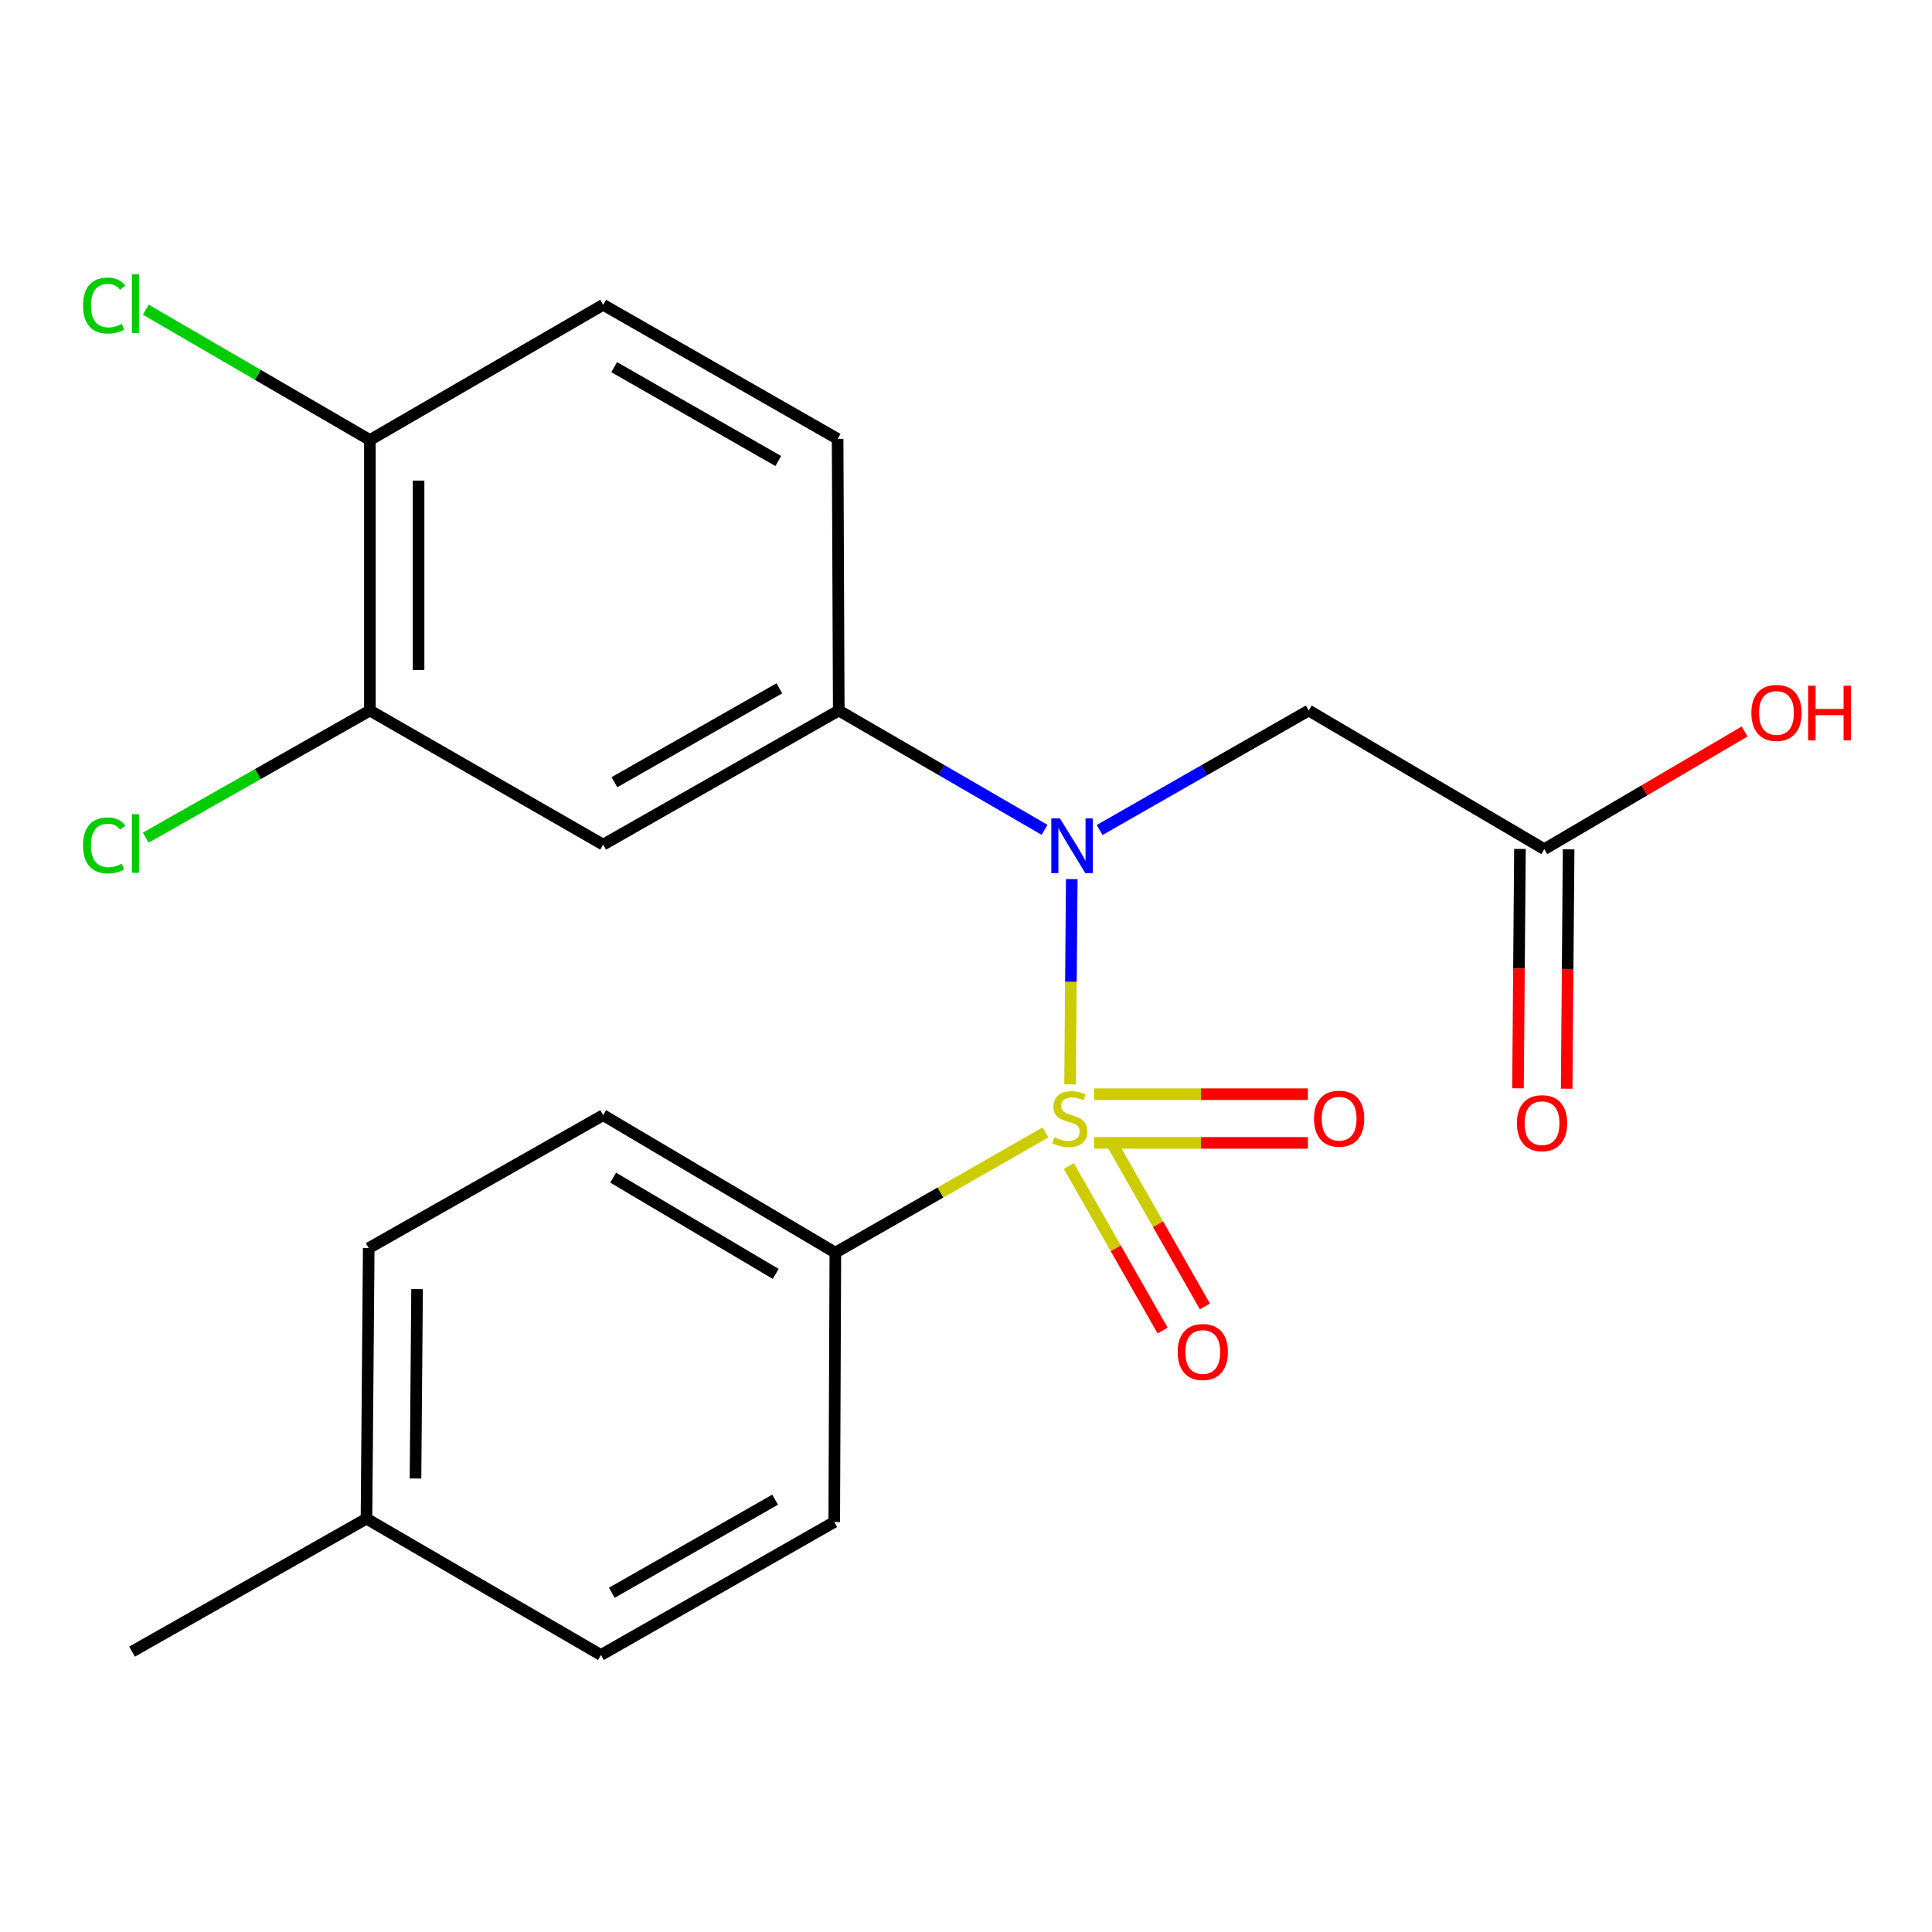 <?xml version='1.0' encoding='iso-8859-1'?>
<svg version='1.1' baseProfile='full'
              xmlns='http://www.w3.org/2000/svg'
                      xmlns:rdkit='http://www.rdkit.org/xml'
                      xmlns:xlink='http://www.w3.org/1999/xlink'
                  xml:space='preserve'
width='1000px' height='1000px' viewBox='0 0 1000 1000'>
<!-- END OF HEADER -->
<rect style='opacity:1.0;fill:#FFFFFF;stroke:none' width='1000' height='1000' x='0' y='0'> </rect>
<path class='bond-0' d='M 553.862,561.3 L 554.304,508.16' style='fill:none;fill-rule:evenodd;stroke:#CCCC00;stroke-width:6px;stroke-linecap:butt;stroke-linejoin:miter;stroke-opacity:1' />
<path class='bond-0' d='M 554.304,508.16 L 554.747,455.021' style='fill:none;fill-rule:evenodd;stroke:#0000FF;stroke-width:6px;stroke-linecap:butt;stroke-linejoin:miter;stroke-opacity:1' />
<path class='bond-4' d='M 541.14,586.144 L 486.757,617.256' style='fill:none;fill-rule:evenodd;stroke:#CCCC00;stroke-width:6px;stroke-linecap:butt;stroke-linejoin:miter;stroke-opacity:1' />
<path class='bond-4' d='M 486.757,617.256 L 432.374,648.369' style='fill:none;fill-rule:evenodd;stroke:#000000;stroke-width:6px;stroke-linecap:butt;stroke-linejoin:miter;stroke-opacity:1' />
<path class='bond-5' d='M 566.28,591.548 L 621.625,591.548' style='fill:none;fill-rule:evenodd;stroke:#CCCC00;stroke-width:6px;stroke-linecap:butt;stroke-linejoin:miter;stroke-opacity:1' />
<path class='bond-5' d='M 621.625,591.548 L 676.97,591.548' style='fill:none;fill-rule:evenodd;stroke:#FF0000;stroke-width:6px;stroke-linecap:butt;stroke-linejoin:miter;stroke-opacity:1' />
<path class='bond-5' d='M 566.28,566.351 L 621.625,566.351' style='fill:none;fill-rule:evenodd;stroke:#CCCC00;stroke-width:6px;stroke-linecap:butt;stroke-linejoin:miter;stroke-opacity:1' />
<path class='bond-5' d='M 621.625,566.351 L 676.97,566.351' style='fill:none;fill-rule:evenodd;stroke:#FF0000;stroke-width:6px;stroke-linecap:butt;stroke-linejoin:miter;stroke-opacity:1' />
<path class='bond-6' d='M 553.233,603.544 L 577.502,646.116' style='fill:none;fill-rule:evenodd;stroke:#CCCC00;stroke-width:6px;stroke-linecap:butt;stroke-linejoin:miter;stroke-opacity:1' />
<path class='bond-6' d='M 577.502,646.116 L 601.772,688.688' style='fill:none;fill-rule:evenodd;stroke:#FF0000;stroke-width:6px;stroke-linecap:butt;stroke-linejoin:miter;stroke-opacity:1' />
<path class='bond-6' d='M 575.124,591.065 L 599.393,633.637' style='fill:none;fill-rule:evenodd;stroke:#CCCC00;stroke-width:6px;stroke-linecap:butt;stroke-linejoin:miter;stroke-opacity:1' />
<path class='bond-6' d='M 599.393,633.637 L 623.662,676.209' style='fill:none;fill-rule:evenodd;stroke:#FF0000;stroke-width:6px;stroke-linecap:butt;stroke-linejoin:miter;stroke-opacity:1' />
<path class='bond-1' d='M 540.661,429.523 L 487.4,398.644' style='fill:none;fill-rule:evenodd;stroke:#0000FF;stroke-width:6px;stroke-linecap:butt;stroke-linejoin:miter;stroke-opacity:1' />
<path class='bond-1' d='M 487.4,398.644 L 434.138,367.765' style='fill:none;fill-rule:evenodd;stroke:#000000;stroke-width:6px;stroke-linecap:butt;stroke-linejoin:miter;stroke-opacity:1' />
<path class='bond-2' d='M 569.158,429.619 L 623.275,398.692' style='fill:none;fill-rule:evenodd;stroke:#0000FF;stroke-width:6px;stroke-linecap:butt;stroke-linejoin:miter;stroke-opacity:1' />
<path class='bond-2' d='M 623.275,398.692 L 677.393,367.765' style='fill:none;fill-rule:evenodd;stroke:#000000;stroke-width:6px;stroke-linecap:butt;stroke-linejoin:miter;stroke-opacity:1' />
<path class='bond-3' d='M 434.138,367.765 L 312.196,437.185' style='fill:none;fill-rule:evenodd;stroke:#000000;stroke-width:6px;stroke-linecap:butt;stroke-linejoin:miter;stroke-opacity:1' />
<path class='bond-3' d='M 403.381,356.28 L 318.021,404.874' style='fill:none;fill-rule:evenodd;stroke:#000000;stroke-width:6px;stroke-linecap:butt;stroke-linejoin:miter;stroke-opacity:1' />
<path class='bond-10' d='M 434.138,367.765 L 433.55,227.163' style='fill:none;fill-rule:evenodd;stroke:#000000;stroke-width:6px;stroke-linecap:butt;stroke-linejoin:miter;stroke-opacity:1' />
<path class='bond-8' d='M 677.393,367.765 L 799.321,439.523' style='fill:none;fill-rule:evenodd;stroke:#000000;stroke-width:6px;stroke-linecap:butt;stroke-linejoin:miter;stroke-opacity:1' />
<path class='bond-7' d='M 312.196,437.185 L 191.457,367.765' style='fill:none;fill-rule:evenodd;stroke:#000000;stroke-width:6px;stroke-linecap:butt;stroke-linejoin:miter;stroke-opacity:1' />
<path class='bond-13' d='M 432.374,648.369 L 312.196,577.2' style='fill:none;fill-rule:evenodd;stroke:#000000;stroke-width:6px;stroke-linecap:butt;stroke-linejoin:miter;stroke-opacity:1' />
<path class='bond-13' d='M 401.508,659.374 L 317.383,609.556' style='fill:none;fill-rule:evenodd;stroke:#000000;stroke-width:6px;stroke-linecap:butt;stroke-linejoin:miter;stroke-opacity:1' />
<path class='bond-14' d='M 432.374,648.369 L 431.8,787.795' style='fill:none;fill-rule:evenodd;stroke:#000000;stroke-width:6px;stroke-linecap:butt;stroke-linejoin:miter;stroke-opacity:1' />
<path class='bond-15' d='M 191.457,367.765 L 133.444,400.67' style='fill:none;fill-rule:evenodd;stroke:#000000;stroke-width:6px;stroke-linecap:butt;stroke-linejoin:miter;stroke-opacity:1' />
<path class='bond-15' d='M 133.444,400.67 L 75.431,433.575' style='fill:none;fill-rule:evenodd;stroke:#00CC00;stroke-width:6px;stroke-linecap:butt;stroke-linejoin:miter;stroke-opacity:1' />
<path class='bond-23' d='M 191.457,367.765 L 191.457,227.751' style='fill:none;fill-rule:evenodd;stroke:#000000;stroke-width:6px;stroke-linecap:butt;stroke-linejoin:miter;stroke-opacity:1' />
<path class='bond-23' d='M 216.655,346.763 L 216.655,248.753' style='fill:none;fill-rule:evenodd;stroke:#000000;stroke-width:6px;stroke-linecap:butt;stroke-linejoin:miter;stroke-opacity:1' />
<path class='bond-11' d='M 786.723,439.419 L 786.215,501.363' style='fill:none;fill-rule:evenodd;stroke:#000000;stroke-width:6px;stroke-linecap:butt;stroke-linejoin:miter;stroke-opacity:1' />
<path class='bond-11' d='M 786.215,501.363 L 785.708,563.306' style='fill:none;fill-rule:evenodd;stroke:#FF0000;stroke-width:6px;stroke-linecap:butt;stroke-linejoin:miter;stroke-opacity:1' />
<path class='bond-11' d='M 811.92,439.626 L 811.412,501.569' style='fill:none;fill-rule:evenodd;stroke:#000000;stroke-width:6px;stroke-linecap:butt;stroke-linejoin:miter;stroke-opacity:1' />
<path class='bond-11' d='M 811.412,501.569 L 810.904,563.513' style='fill:none;fill-rule:evenodd;stroke:#FF0000;stroke-width:6px;stroke-linecap:butt;stroke-linejoin:miter;stroke-opacity:1' />
<path class='bond-17' d='M 799.321,439.523 L 851.168,409.067' style='fill:none;fill-rule:evenodd;stroke:#000000;stroke-width:6px;stroke-linecap:butt;stroke-linejoin:miter;stroke-opacity:1' />
<path class='bond-17' d='M 851.168,409.067 L 903.015,378.611' style='fill:none;fill-rule:evenodd;stroke:#FF0000;stroke-width:6px;stroke-linecap:butt;stroke-linejoin:miter;stroke-opacity:1' />
<path class='bond-9' d='M 191.457,227.751 L 312.196,157.757' style='fill:none;fill-rule:evenodd;stroke:#000000;stroke-width:6px;stroke-linecap:butt;stroke-linejoin:miter;stroke-opacity:1' />
<path class='bond-16' d='M 191.457,227.751 L 133.455,194.016' style='fill:none;fill-rule:evenodd;stroke:#000000;stroke-width:6px;stroke-linecap:butt;stroke-linejoin:miter;stroke-opacity:1' />
<path class='bond-16' d='M 133.455,194.016 L 75.452,160.281' style='fill:none;fill-rule:evenodd;stroke:#00CC00;stroke-width:6px;stroke-linecap:butt;stroke-linejoin:miter;stroke-opacity:1' />
<path class='bond-12' d='M 433.55,227.163 L 312.196,157.757' style='fill:none;fill-rule:evenodd;stroke:#000000;stroke-width:6px;stroke-linecap:butt;stroke-linejoin:miter;stroke-opacity:1' />
<path class='bond-12' d='M 402.837,238.625 L 317.889,190.041' style='fill:none;fill-rule:evenodd;stroke:#000000;stroke-width:6px;stroke-linecap:butt;stroke-linejoin:miter;stroke-opacity:1' />
<path class='bond-19' d='M 312.196,577.2 L 190.855,646.031' style='fill:none;fill-rule:evenodd;stroke:#000000;stroke-width:6px;stroke-linecap:butt;stroke-linejoin:miter;stroke-opacity:1' />
<path class='bond-18' d='M 431.8,787.795 L 311.048,856.627' style='fill:none;fill-rule:evenodd;stroke:#000000;stroke-width:6px;stroke-linecap:butt;stroke-linejoin:miter;stroke-opacity:1' />
<path class='bond-18' d='M 401.209,776.229 L 316.682,824.411' style='fill:none;fill-rule:evenodd;stroke:#000000;stroke-width:6px;stroke-linecap:butt;stroke-linejoin:miter;stroke-opacity:1' />
<path class='bond-20' d='M 311.048,856.627 L 189.693,786.06' style='fill:none;fill-rule:evenodd;stroke:#000000;stroke-width:6px;stroke-linecap:butt;stroke-linejoin:miter;stroke-opacity:1' />
<path class='bond-22' d='M 190.855,646.031 L 189.693,786.06' style='fill:none;fill-rule:evenodd;stroke:#000000;stroke-width:6px;stroke-linecap:butt;stroke-linejoin:miter;stroke-opacity:1' />
<path class='bond-22' d='M 215.878,667.244 L 215.064,765.264' style='fill:none;fill-rule:evenodd;stroke:#000000;stroke-width:6px;stroke-linecap:butt;stroke-linejoin:miter;stroke-opacity:1' />
<path class='bond-21' d='M 189.693,786.06 L 68.353,854.877' style='fill:none;fill-rule:evenodd;stroke:#000000;stroke-width:6px;stroke-linecap:butt;stroke-linejoin:miter;stroke-opacity:1' />
<path  class='atom-0' d='M 545.715 588.669
Q 546.035 588.789, 547.355 589.349
Q 548.675 589.909, 550.115 590.269
Q 551.595 590.589, 553.035 590.589
Q 555.715 590.589, 557.275 589.309
Q 558.835 587.989, 558.835 585.709
Q 558.835 584.149, 558.035 583.189
Q 557.275 582.229, 556.075 581.709
Q 554.875 581.189, 552.875 580.589
Q 550.355 579.829, 548.835 579.109
Q 547.355 578.389, 546.275 576.869
Q 545.235 575.349, 545.235 572.789
Q 545.235 569.229, 547.635 567.029
Q 550.075 564.829, 554.875 564.829
Q 558.155 564.829, 561.875 566.389
L 560.955 569.469
Q 557.555 568.069, 554.995 568.069
Q 552.235 568.069, 550.715 569.229
Q 549.195 570.349, 549.235 572.309
Q 549.235 573.829, 549.995 574.749
Q 550.795 575.669, 551.915 576.189
Q 553.075 576.709, 554.995 577.309
Q 557.555 578.109, 559.075 578.909
Q 560.595 579.709, 561.675 581.349
Q 562.795 582.949, 562.795 585.709
Q 562.795 589.629, 560.155 591.749
Q 557.555 593.829, 553.195 593.829
Q 550.675 593.829, 548.755 593.269
Q 546.875 592.749, 544.635 591.829
L 545.715 588.669
' fill='#CCCC00'/>
<path  class='atom-1' d='M 548.631 423.613
L 557.911 438.613
Q 558.831 440.093, 560.311 442.773
Q 561.791 445.453, 561.871 445.613
L 561.871 423.613
L 565.631 423.613
L 565.631 451.933
L 561.751 451.933
L 551.791 435.533
Q 550.631 433.613, 549.391 431.413
Q 548.191 429.213, 547.831 428.533
L 547.831 451.933
L 544.151 451.933
L 544.151 423.613
L 548.631 423.613
' fill='#0000FF'/>
<path  class='atom-6' d='M 680.141 579.029
Q 680.141 572.229, 683.501 568.429
Q 686.861 564.629, 693.141 564.629
Q 699.421 564.629, 702.781 568.429
Q 706.141 572.229, 706.141 579.029
Q 706.141 585.909, 702.741 589.829
Q 699.341 593.709, 693.141 593.709
Q 686.901 593.709, 683.501 589.829
Q 680.141 585.949, 680.141 579.029
M 693.141 590.509
Q 697.461 590.509, 699.781 587.629
Q 702.141 584.709, 702.141 579.029
Q 702.141 573.469, 699.781 570.669
Q 697.461 567.829, 693.141 567.829
Q 688.821 567.829, 686.461 570.629
Q 684.141 573.429, 684.141 579.029
Q 684.141 584.749, 686.461 587.629
Q 688.821 590.509, 693.141 590.509
' fill='#FF0000'/>
<path  class='atom-7' d='M 609.56 699.796
Q 609.56 692.996, 612.92 689.196
Q 616.28 685.396, 622.56 685.396
Q 628.84 685.396, 632.2 689.196
Q 635.56 692.996, 635.56 699.796
Q 635.56 706.676, 632.16 710.596
Q 628.76 714.476, 622.56 714.476
Q 616.32 714.476, 612.92 710.596
Q 609.56 706.716, 609.56 699.796
M 622.56 711.276
Q 626.88 711.276, 629.2 708.396
Q 631.56 705.476, 631.56 699.796
Q 631.56 694.236, 629.2 691.436
Q 626.88 688.596, 622.56 688.596
Q 618.24 688.596, 615.88 691.396
Q 613.56 694.196, 613.56 699.796
Q 613.56 705.516, 615.88 708.396
Q 618.24 711.276, 622.56 711.276
' fill='#FF0000'/>
<path  class='atom-12' d='M 785.159 581.353
Q 785.159 574.553, 788.519 570.753
Q 791.879 566.953, 798.159 566.953
Q 804.439 566.953, 807.799 570.753
Q 811.159 574.553, 811.159 581.353
Q 811.159 588.233, 807.759 592.153
Q 804.359 596.033, 798.159 596.033
Q 791.919 596.033, 788.519 592.153
Q 785.159 588.273, 785.159 581.353
M 798.159 592.833
Q 802.479 592.833, 804.799 589.953
Q 807.159 587.033, 807.159 581.353
Q 807.159 575.793, 804.799 572.993
Q 802.479 570.153, 798.159 570.153
Q 793.839 570.153, 791.479 572.953
Q 789.159 575.753, 789.159 581.353
Q 789.159 587.073, 791.479 589.953
Q 793.839 592.833, 798.159 592.833
' fill='#FF0000'/>
<path  class='atom-16' d='M 42.983 437.577
Q 42.983 430.537, 46.263 426.857
Q 49.583 423.137, 55.863 423.137
Q 61.703 423.137, 64.823 427.257
L 62.183 429.417
Q 59.903 426.417, 55.863 426.417
Q 51.583 426.417, 49.303 429.297
Q 47.063 432.137, 47.063 437.577
Q 47.063 443.177, 49.383 446.057
Q 51.743 448.937, 56.303 448.937
Q 59.423 448.937, 63.063 447.057
L 64.183 450.057
Q 62.703 451.017, 60.463 451.577
Q 58.223 452.137, 55.743 452.137
Q 49.583 452.137, 46.263 448.377
Q 42.983 444.617, 42.983 437.577
' fill='#00CC00'/>
<path  class='atom-16' d='M 68.263 421.417
L 71.943 421.417
L 71.943 451.777
L 68.263 451.777
L 68.263 421.417
' fill='#00CC00'/>
<path  class='atom-17' d='M 42.983 158.15
Q 42.983 151.11, 46.263 147.43
Q 49.583 143.71, 55.863 143.71
Q 61.703 143.71, 64.823 147.83
L 62.183 149.99
Q 59.903 146.99, 55.863 146.99
Q 51.583 146.99, 49.303 149.87
Q 47.063 152.71, 47.063 158.15
Q 47.063 163.75, 49.383 166.63
Q 51.743 169.51, 56.303 169.51
Q 59.423 169.51, 63.063 167.63
L 64.183 170.63
Q 62.703 171.59, 60.463 172.15
Q 58.223 172.71, 55.743 172.71
Q 49.583 172.71, 46.263 168.95
Q 42.983 165.19, 42.983 158.15
' fill='#00CC00'/>
<path  class='atom-17' d='M 68.263 141.99
L 71.943 141.99
L 71.943 172.35
L 68.263 172.35
L 68.263 141.99
' fill='#00CC00'/>
<path  class='atom-18' d='M 906.5 369.007
Q 906.5 362.207, 909.86 358.407
Q 913.22 354.607, 919.5 354.607
Q 925.78 354.607, 929.14 358.407
Q 932.5 362.207, 932.5 369.007
Q 932.5 375.887, 929.1 379.807
Q 925.7 383.687, 919.5 383.687
Q 913.26 383.687, 909.86 379.807
Q 906.5 375.927, 906.5 369.007
M 919.5 380.487
Q 923.82 380.487, 926.14 377.607
Q 928.5 374.687, 928.5 369.007
Q 928.5 363.447, 926.14 360.647
Q 923.82 357.807, 919.5 357.807
Q 915.18 357.807, 912.82 360.607
Q 910.5 363.407, 910.5 369.007
Q 910.5 374.727, 912.82 377.607
Q 915.18 380.487, 919.5 380.487
' fill='#FF0000'/>
<path  class='atom-18' d='M 935.9 354.927
L 939.74 354.927
L 939.74 366.967
L 954.22 366.967
L 954.22 354.927
L 958.06 354.927
L 958.06 383.247
L 954.22 383.247
L 954.22 370.167
L 939.74 370.167
L 939.74 383.247
L 935.9 383.247
L 935.9 354.927
' fill='#FF0000'/>
</svg>
